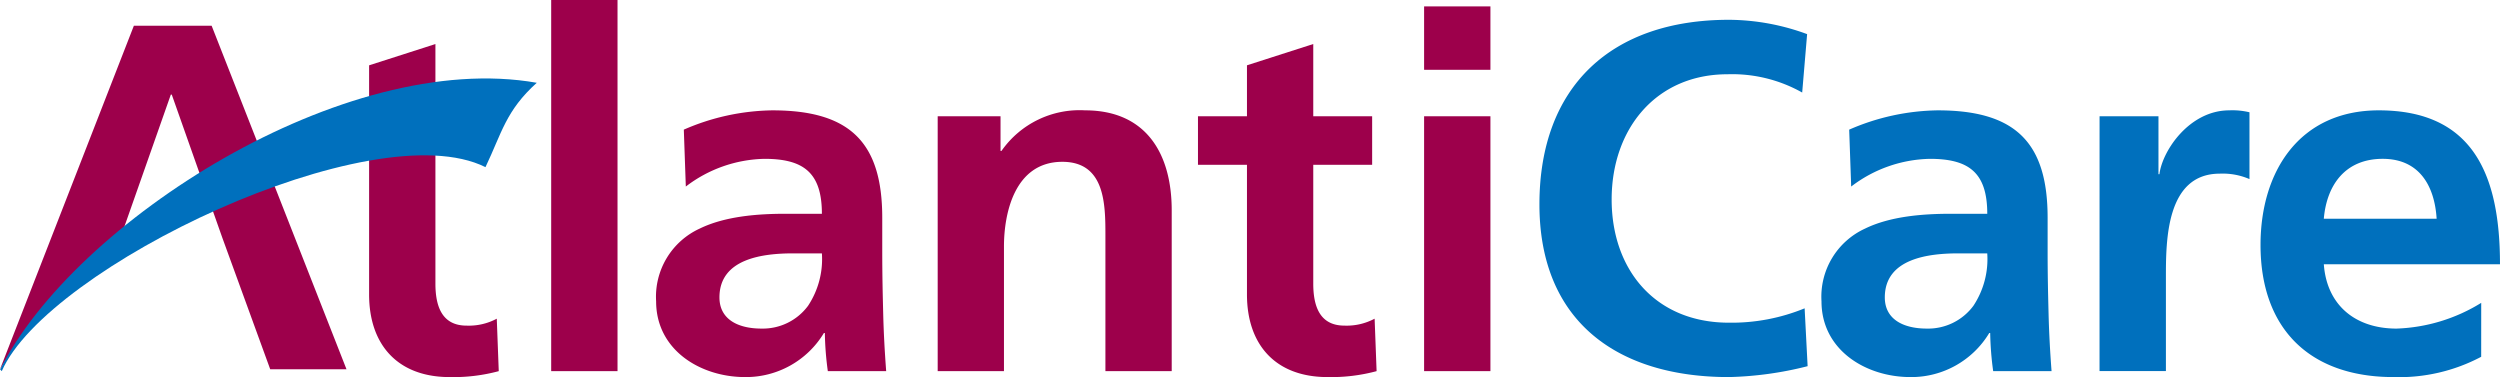 <svg xmlns="http://www.w3.org/2000/svg" xmlns:xlink="http://www.w3.org/1999/xlink" width="259.887" height="39.199" viewBox="0 0 259.887 39.199">
  <defs>
    <clipPath id="clip-path">
      <rect id="Rectangle_36" data-name="Rectangle 36" width="259.887" height="39.199" transform="translate(0 0)" fill="none"/>
    </clipPath>
  </defs>
  <g id="Group_23" data-name="Group 23" transform="translate(0 0)">
    <g id="Group_22" data-name="Group 22" clip-path="url(#clip-path)">
      <path id="Path_91" data-name="Path 91" d="M38.37,17.13V6.791l6.894-2.213v24.9c0,2.262.617,4.372,3.24,4.372a6.145,6.145,0,0,0,3.138-.721l.206,5.454a18.157,18.157,0,0,1-5.093.617c-5.4,0-8.385-3.344-8.385-8.591Z" fill="#9d004b"/>
      <rect id="Rectangle_35" data-name="Rectangle 35" width="6.895" height="38.582" transform="translate(57.299 0)" fill="#9d004b"/>
      <path id="Path_92" data-name="Path 92" d="M71.086,13.477a23.723,23.723,0,0,1,9.208-2.006c8.077,0,11.42,3.343,11.42,11.163v3.395c0,2.676.052,4.682.1,6.636.052,2.007.155,3.859.308,5.916H86.056a32.45,32.45,0,0,1-.309-3.961h-.1a9.465,9.465,0,0,1-8.18,4.579c-4.681,0-9.26-2.831-9.26-7.872a7.788,7.788,0,0,1,4.527-7.562c2.624-1.285,6.019-1.542,8.9-1.542h3.806c0-4.271-1.9-5.711-5.966-5.711a13.87,13.87,0,0,0-8.18,2.881Zm8.077,20.681A5.854,5.854,0,0,0,84,31.791a8.788,8.788,0,0,0,1.44-5.452H82.455c-3.086,0-7.665.514-7.665,4.577,0,2.263,1.9,3.242,4.373,3.242" fill="#9d004b"/>
      <path id="Path_93" data-name="Path 93" d="M97.477,12.089h6.533v3.6h.1a9.9,9.9,0,0,1,8.695-4.218c6.275,0,9,4.424,9,10.39v16.72h-6.892V24.435c0-3.241-.052-7.614-4.476-7.614-4.989,0-6.07,5.4-6.07,8.8V38.582H97.477Z" fill="#9d004b"/>
      <path id="Path_94" data-name="Path 94" d="M129.628,17.13h-5.093V12.089h5.093v-5.3l6.892-2.213v7.511h6.121V17.13H136.52V29.477c0,2.262.616,4.372,3.239,4.372a6.143,6.143,0,0,0,3.139-.721l.206,5.454a18.157,18.157,0,0,1-5.093.617c-5.4,0-8.383-3.344-8.383-8.591Z" fill="#9d004b"/>
      <path id="Path_95" data-name="Path 95" d="M148.042.668h6.895V7.253h-6.895Zm0,11.421h6.895V38.582h-6.895Z" fill="#9d004b"/>
      <path id="Path_96" data-name="Path 96" d="M187.911,38.066a36.43,36.43,0,0,1-8.18,1.133c-11.626,0-19.7-5.814-19.7-17.954,0-12.294,7.512-19.187,19.7-19.187a23.744,23.744,0,0,1,8.128,1.49l-.513,6.072a14.83,14.83,0,0,0-7.769-1.9c-7.409,0-12.038,5.659-12.038,13.017,0,7.3,4.527,12.808,12.192,12.808a20.026,20.026,0,0,0,7.869-1.493Z" fill="#0070bd"/>
      <path id="Path_97" data-name="Path 97" d="M192.232,13.477a23.723,23.723,0,0,1,9.208-2.006c8.074,0,11.42,3.343,11.42,11.163v3.395c0,2.676.051,4.682.1,6.636.051,2.007.156,3.859.309,5.916H207.2a32.681,32.681,0,0,1-.31-3.961h-.1a9.46,9.46,0,0,1-8.177,4.579c-4.682,0-9.26-2.831-9.26-7.872a7.787,7.787,0,0,1,4.526-7.562c2.624-1.285,6.019-1.542,8.9-1.542h3.807c0-4.271-1.9-5.711-5.967-5.711a13.87,13.87,0,0,0-8.18,2.881Zm8.076,20.681a5.854,5.854,0,0,0,4.835-2.367,8.788,8.788,0,0,0,1.441-5.452H203.6c-3.086,0-7.665.514-7.665,4.577,0,2.263,1.9,3.242,4.373,3.242" fill="#0070bd"/>
      <path id="Path_98" data-name="Path 98" d="M218.26,12.089h6.123v6.019h.1c.307-2.47,3.136-6.636,7.252-6.636a7.553,7.553,0,0,1,2.109.2v6.945a7.011,7.011,0,0,0-3.087-.565c-5.6,0-5.6,7-5.6,10.8v9.723h-6.9Z" fill="#0070bd"/>
      <path id="Path_99" data-name="Path 99" d="M257.931,37.09a18.193,18.193,0,0,1-9.1,2.109c-8.748,0-13.838-5.041-13.838-13.735,0-7.665,4.063-13.993,12.293-13.993,9.826,0,12.6,6.739,12.6,16H241.573c.308,4.268,3.292,6.688,7.561,6.688a17.868,17.868,0,0,0,8.8-2.676ZM253.3,22.737c-.206-3.344-1.749-6.226-5.608-6.226s-5.813,2.677-6.121,6.226Z" fill="#0070bd"/>
      <path id="Path_100" data-name="Path 100" d="M36.02,38.386H28.09l-4.979-13.67L17.857,9.837h-.1L11.778,26.832l-3.72,1.6L1.638,35.8,0,38.386,13.917,2.674H22Z" fill="#9d004b"/>
      <path id="Path_101" data-name="Path 101" d="M.184,38.583c-.246-.273-.174-.168-.174-.168C7.713,23.064,35.825,5.074,55.8,8.606c-3.224,2.906-3.635,5.216-5.333,8.769C38.749,11.544,4.9,27.772.184,38.583" fill="#0070bd"/>
    </g>
  </g>
</svg>

